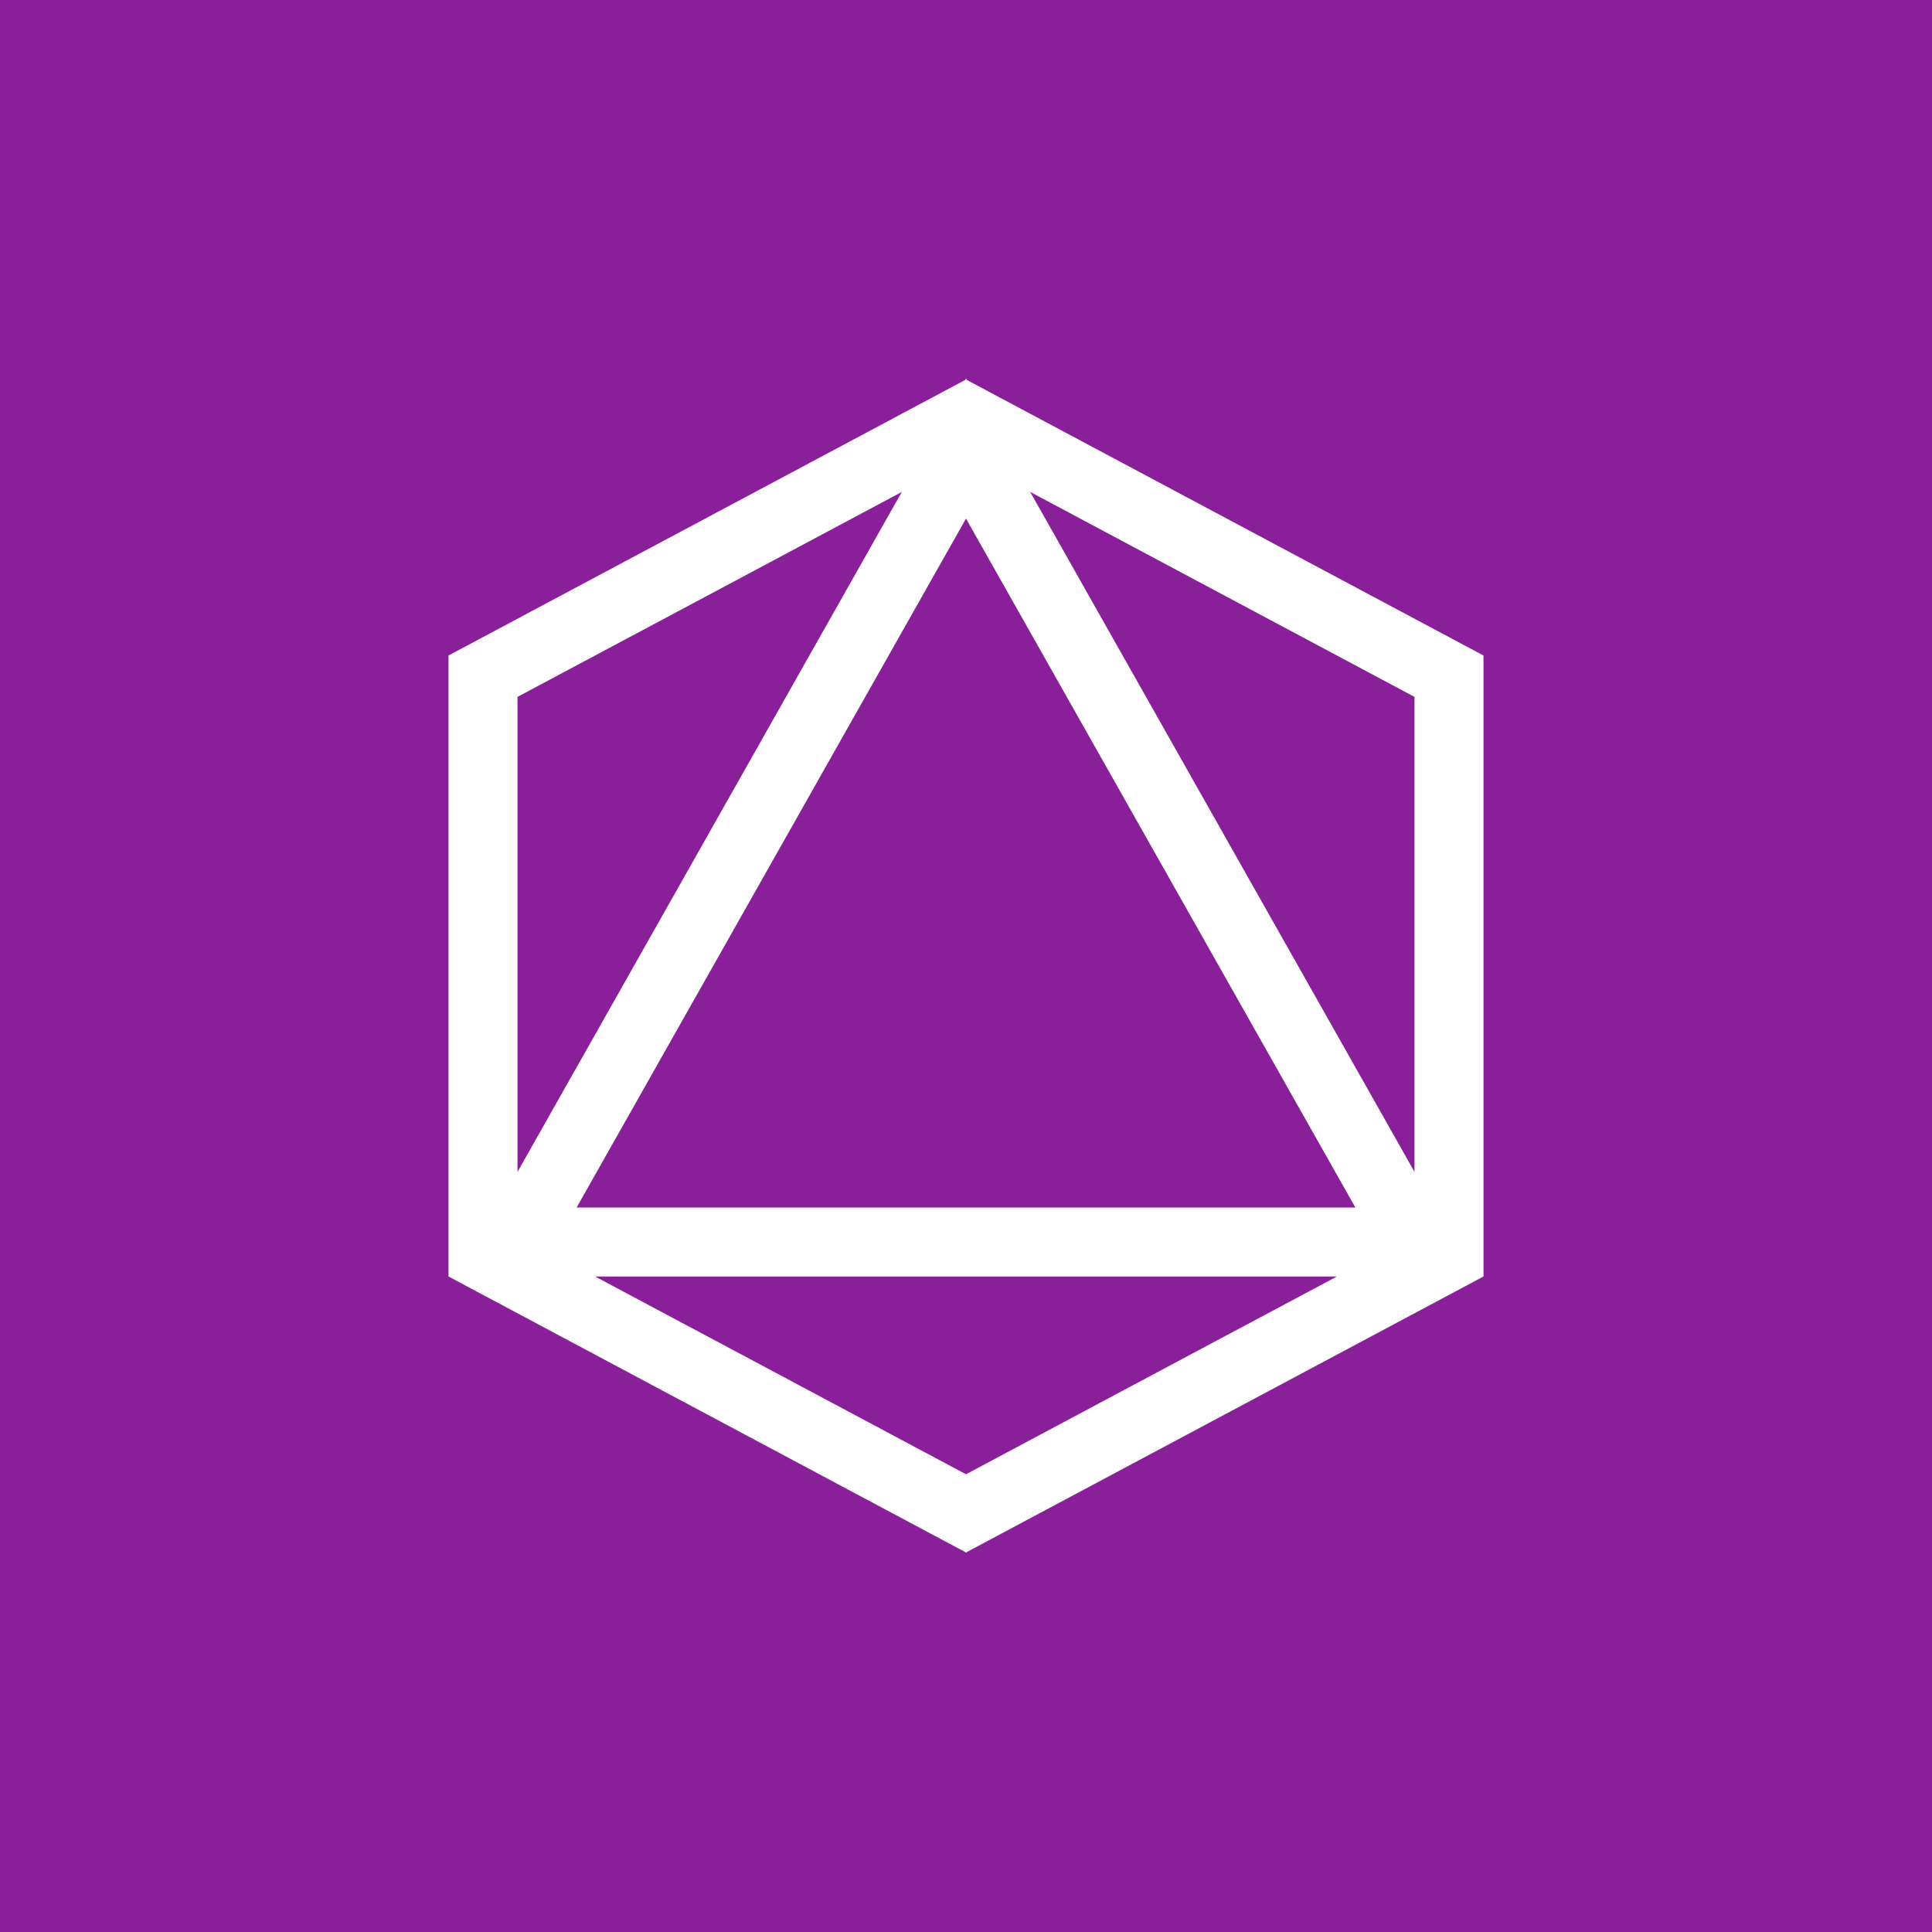 ﻿<?xml version="1.0" standalone="no"?>
<!DOCTYPE svg PUBLIC "-//W3C//DTD SVG 1.1//EN" 
"http://www.w3.org/Graphics/SVG/1.1/DTD/svg11.dtd">
<svg width="56" height="56" xmlns="http://www.w3.org/2000/svg"><path fill="#891F99" d="M0 0h56v56H0z"/><path fill-rule="evenodd" d="M28.026 11.014L28 10.968l-.026.046L13 19v18l15 8 15-8V19l-14.974-7.986zm-1.886 3.245L15 20.2v13.768l11.14-19.71zM17.25 37L28 42.733 38.75 37h-21.5zM41 33.968l-11.14-19.71L41 20.2v13.768zM28 15.032L39.286 35H16.714L28 15.032z" fill="#fff"/></svg>